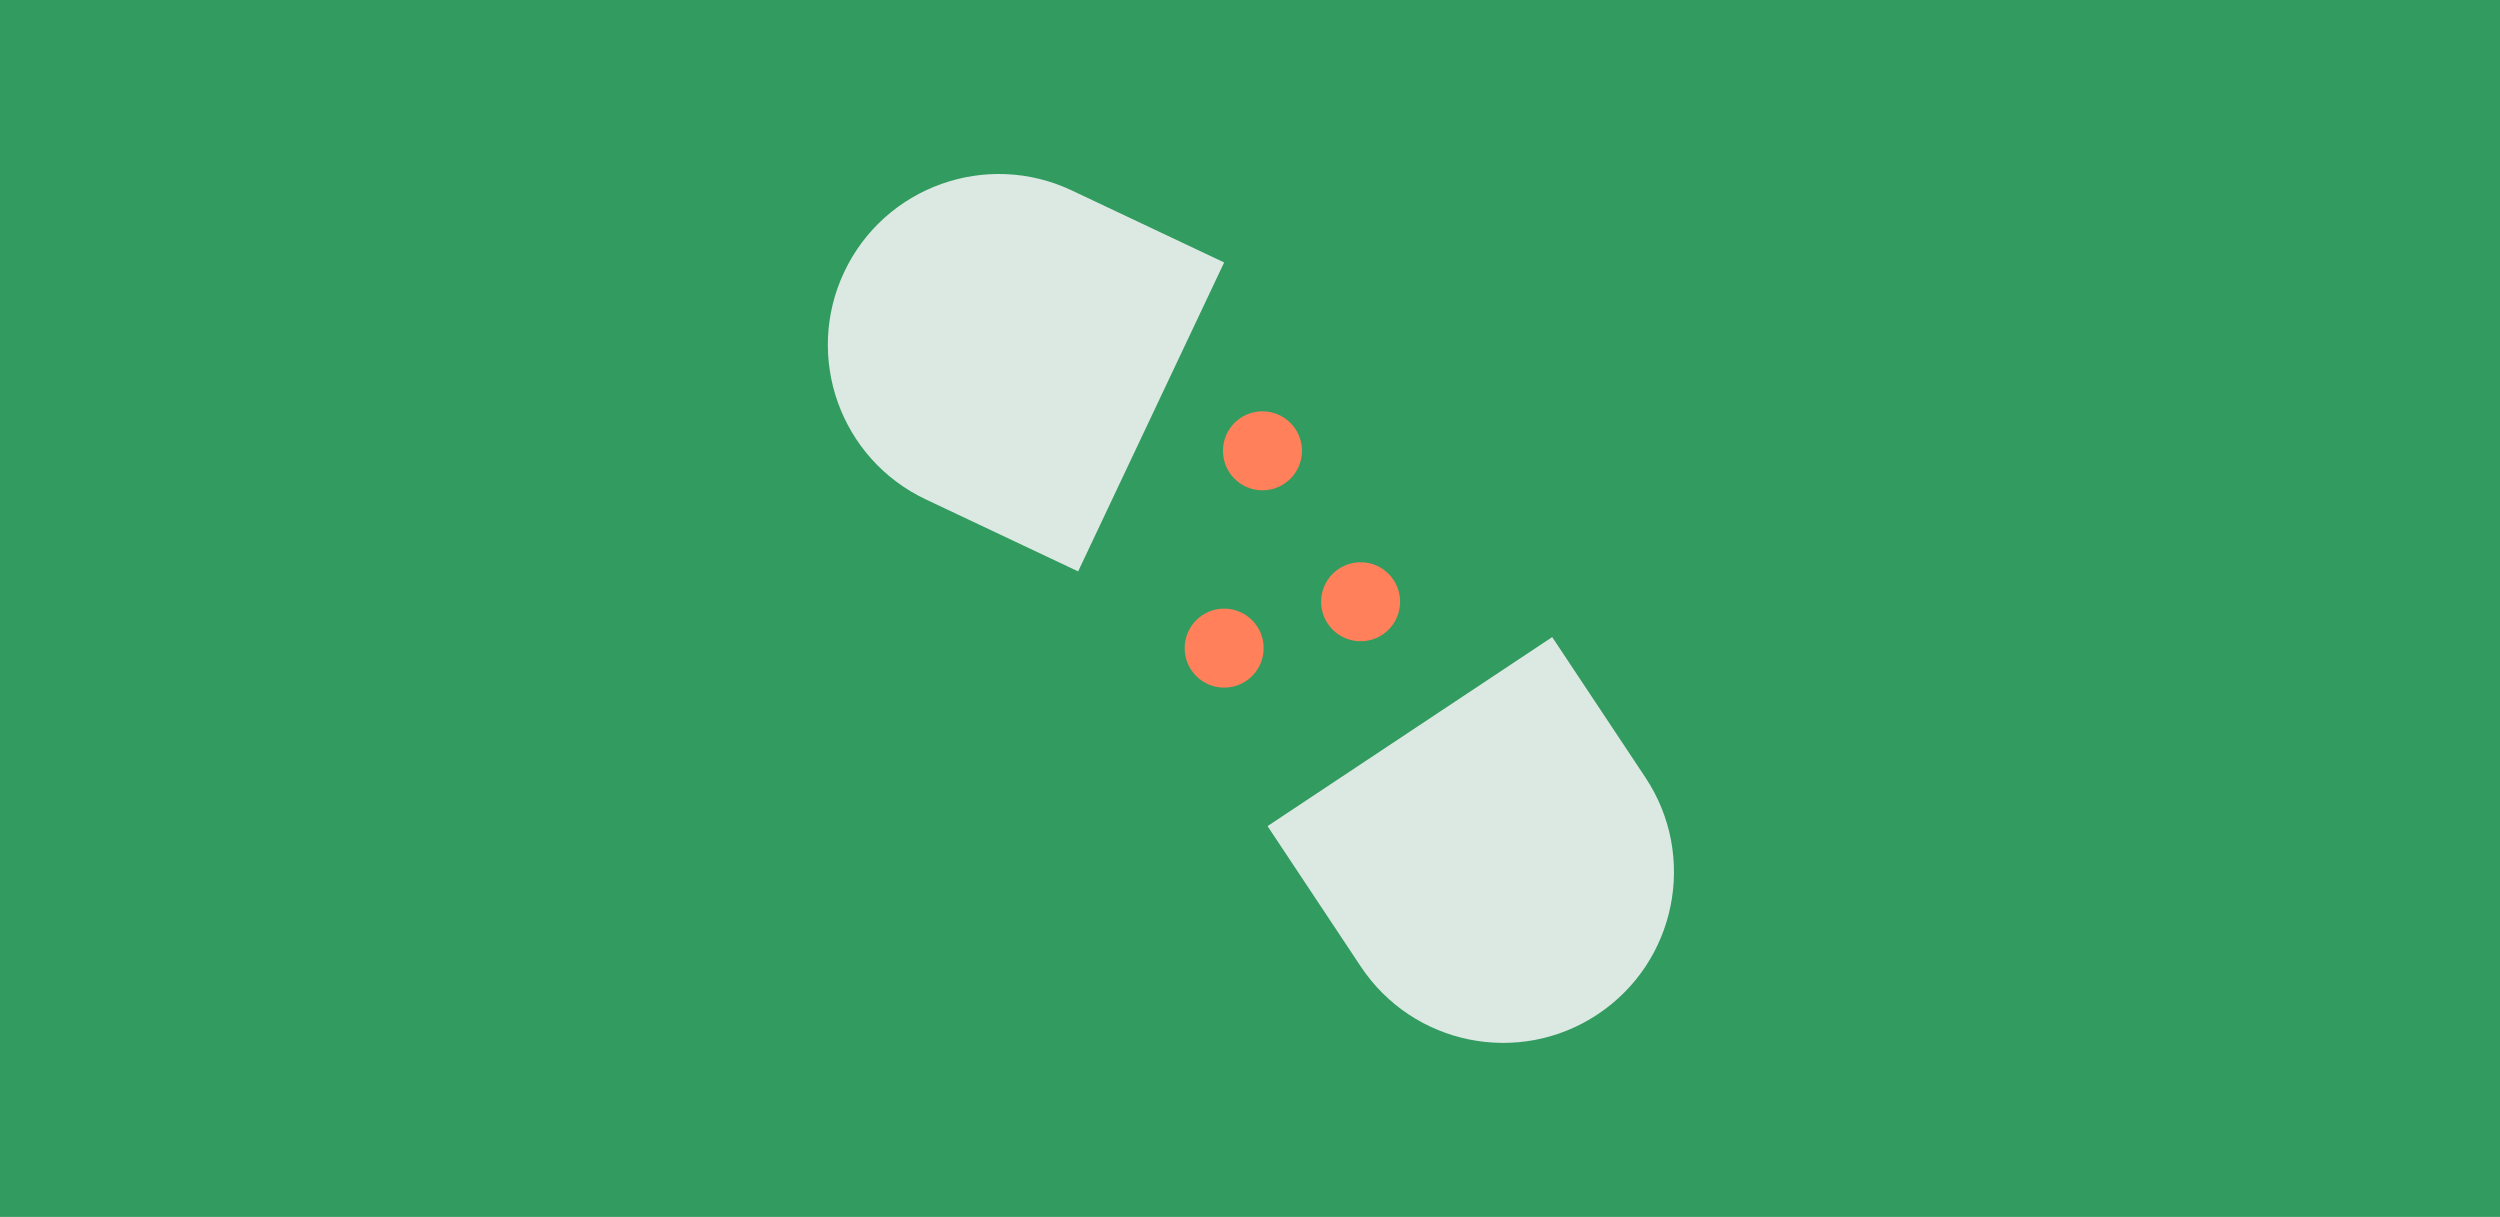 <?xml version="1.0" encoding="UTF-8"?><svg id="Lager_1" xmlns="http://www.w3.org/2000/svg" viewBox="0 0 1360 662"><defs><style>.cls-1{fill:#dce9e3;}.cls-2{fill:#329b5f;}.cls-3{fill:#ff805a;}</style></defs><rect class="cls-2" x="-15.5" y="-35.5" width="1397" height="759"/><path d="m1381-35v758H-15V-35h1396m1-1H-16v760h1398V-36h0Z"/><path class="cls-1" d="m689.54,449.41l50.73,76.39c28.4,42.76,86.08,54.41,128.84,26.01h0c42.76-28.4,54.41-86.08,26.01-128.84l-50.73-76.39-154.86,102.83Z"/><path class="cls-1" d="m665.94,142.78l-82.91-39.19c-46.41-21.94-101.81-2.1-123.75,44.31h0c-21.94,46.41-2.1,101.81,44.31,123.75l82.91,39.19,79.43-168.06Z"/><circle class="cls-3" cx="665.94" cy="352.58" r="21.49"/><circle class="cls-3" cx="740.17" cy="327.35" r="21.49"/><circle class="cls-3" cx="686.78" cy="245.24" r="21.49"/></svg>